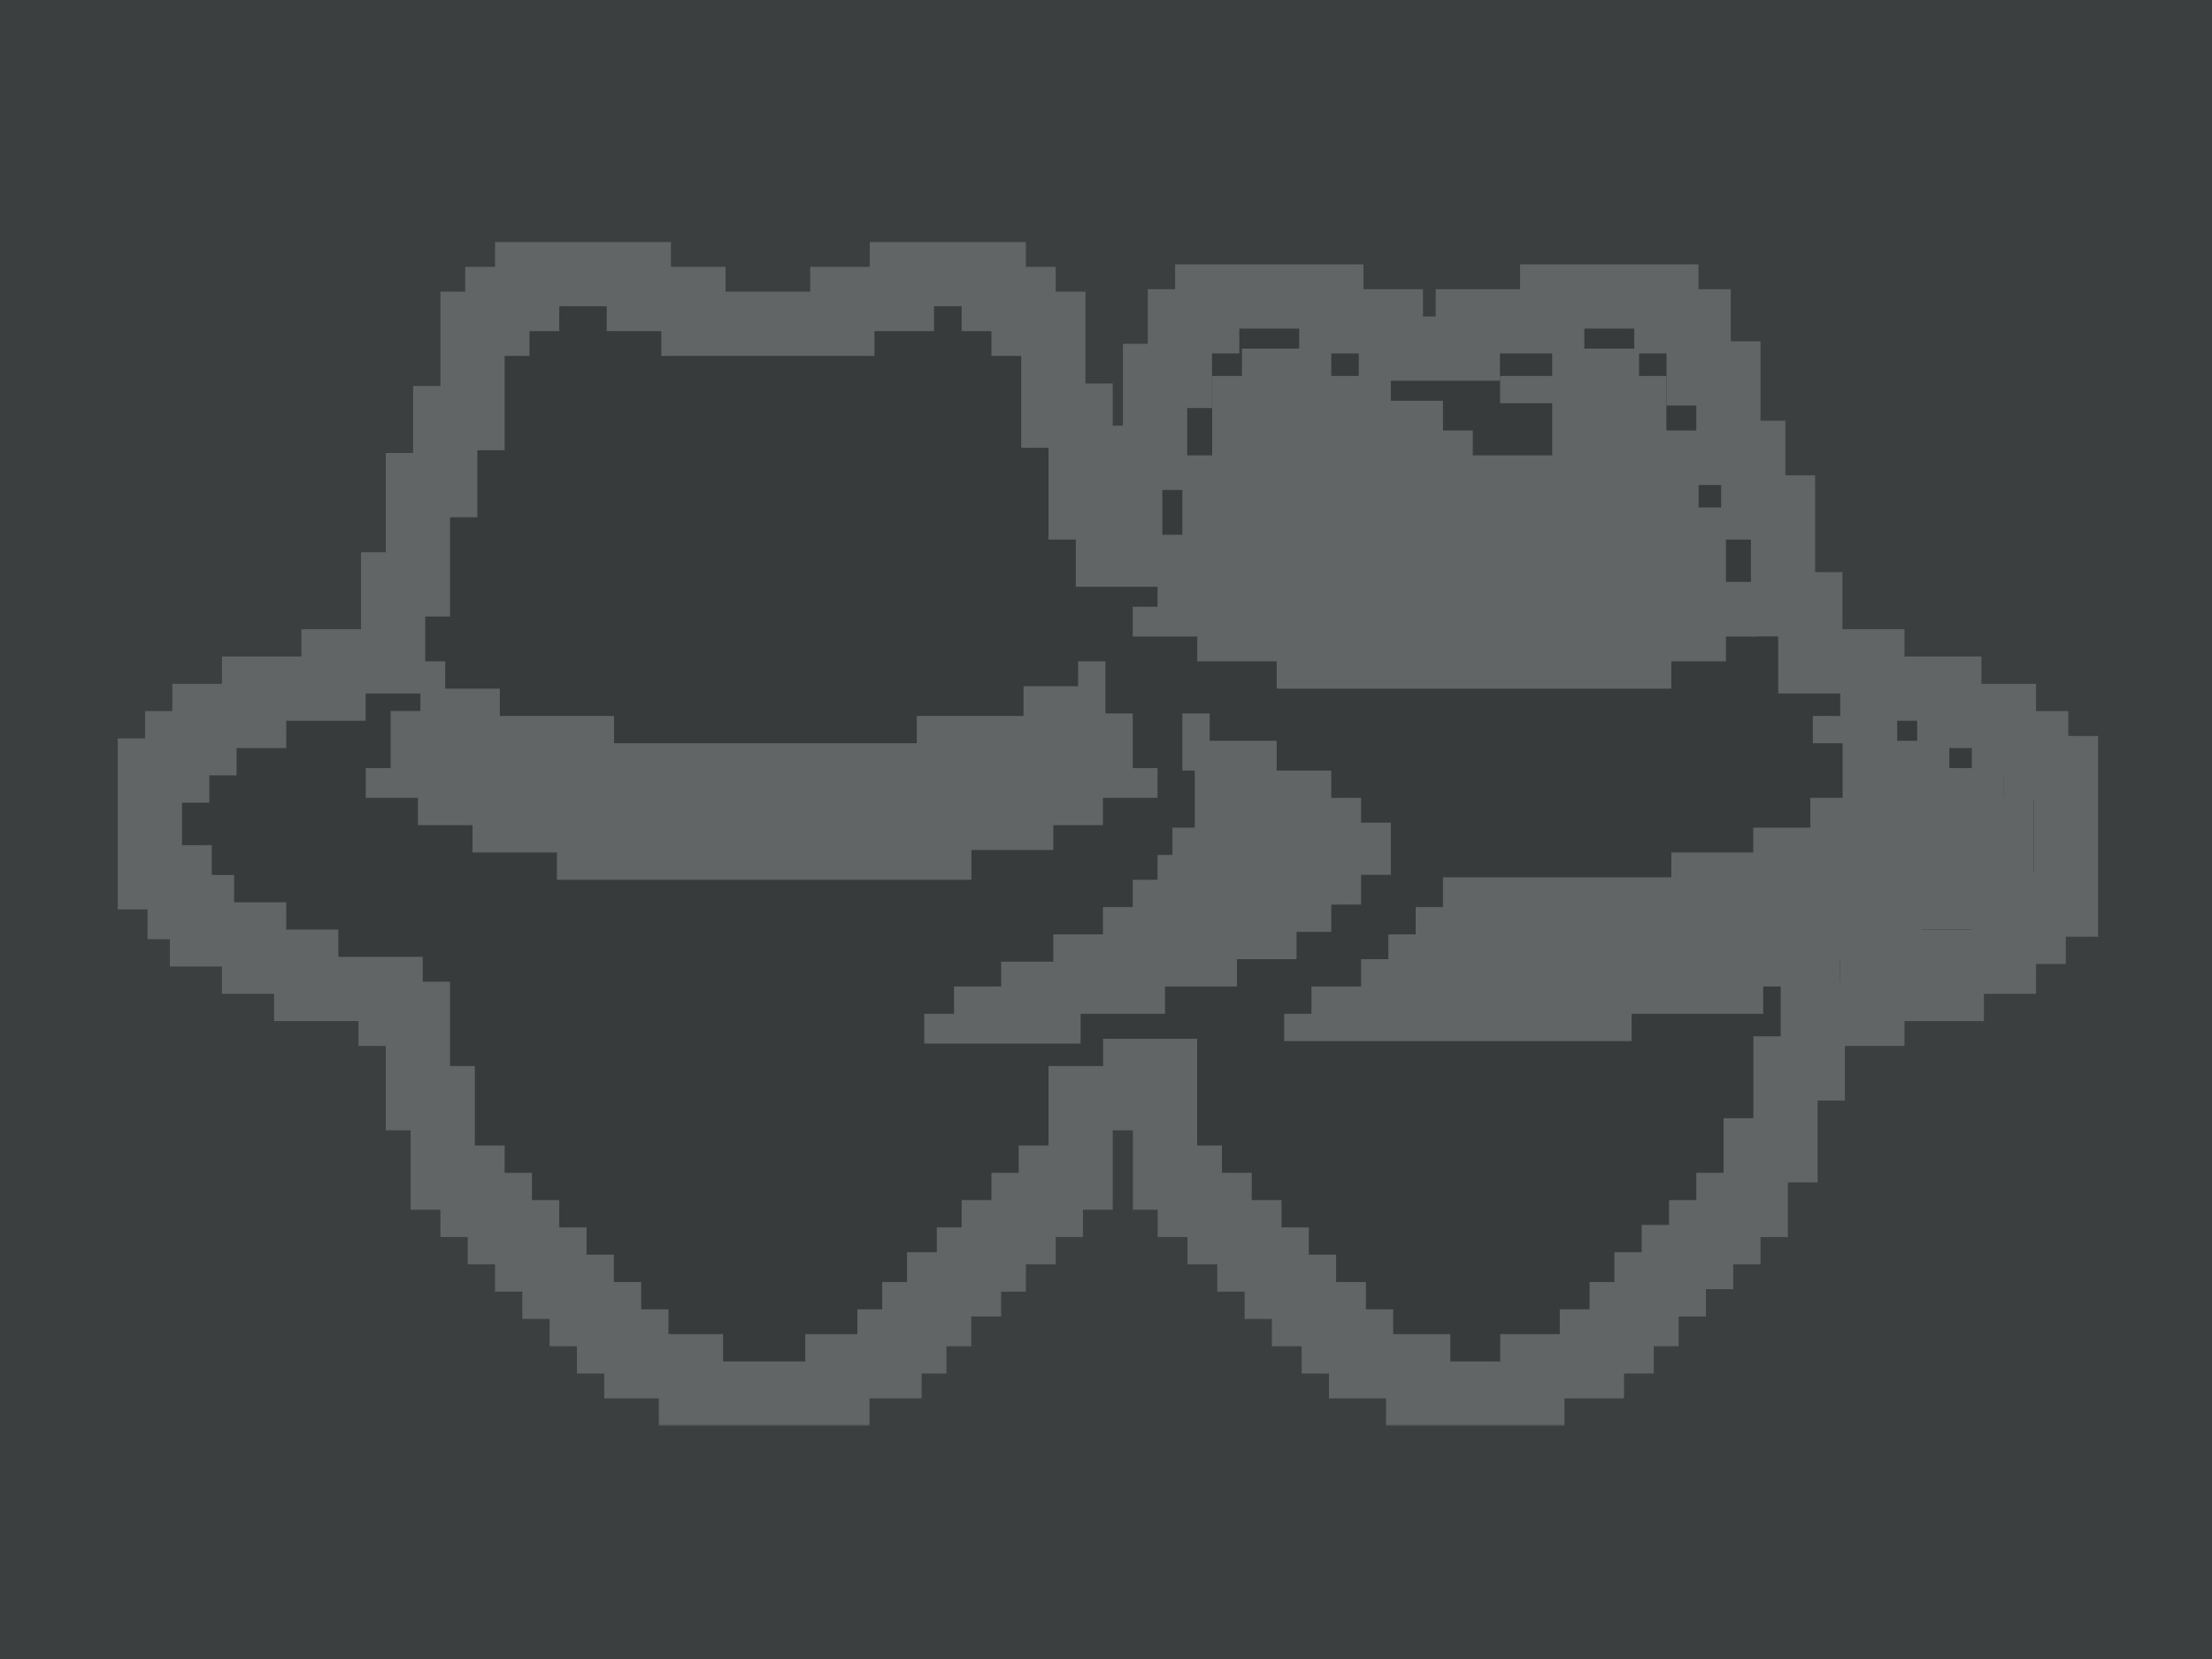 <svg width="384" height="288" viewBox="0 0 384 288" fill="none" xmlns="http://www.w3.org/2000/svg">
<rect width="384" height="288" fill="#3B3F40"/>
<g opacity="0.2">
<mask id="path-1-outside-1_572_6106" maskUnits="userSpaceOnUse" x="20.017" y="41.594" width="345" height="206" fill="black">
<rect fill="white" x="20.017" y="41.594" width="345" height="206"/>
<path d="M26.017 133.768V152.296H31.188V157.466H35.066V162.206H44.114V166.945H53.162V171.685H67.812V175.994H72.551V190.643H76.86V204.431H82.031V209.171H86.77V213.91H91.51V218.65H96.249V223.389H100.989V228.129H105.728V232.869H110.468V237.177H119.947V241.917H145.369V237.177H154.417V232.869H158.726V228.129H163.034V222.959H168.205V218.65H172.513V213.91H177.684V209.171H182.423V204.431H187.594V190.643H197.073V185.904H202.243V204.431H206.552V209.171H211.723V213.91H216.893V218.65H221.633V223.389H226.372V228.129H231.543V232.869H236.282V237.177H246.192V241.917H266.012V237.177H276.353V232.869H281.524V228.129H285.832V222.959H290.572V218.219H295.311V213.91H300.051V209.171H304.791V199.692H309.961V185.473H314.701V175.994H325.041V171.685H338.829V166.945H347.878V161.775H353.048V157.035H358.649V133.338H353.479V129.029H347.878V124.289H338.398V119.55H325.041V114.81H314.27V104.9H309.53V88.096H304.36V78.617H300.051V64.829H294.881V55.781H289.279V51.472H269.459V55.781H254.81V60.52H241.453V55.781H231.112V51.472H209.568V55.781H204.829V65.26H200.52V79.479H196.211V96.283H192.333V88.096H187.594V72.154H182.854V56.212H177.684V51.903H172.513V47.594H156.571V51.903H146.23V56.212H120.378V51.903H110.899V47.594H91.51V51.903H86.339V56.212H82.031V72.585H77.291V84.218H72.551V101.453H68.243V114.81H57.902V119.55H44.114V124.289H35.497V129.029H30.757V133.768H26.017Z"/>
</mask>
<path d="M26.017 133.768V152.296H31.188V157.466H35.066V162.206H44.114V166.945H53.162V171.685H67.812V175.994H72.551V190.643H76.86V204.431H82.031V209.171H86.77V213.91H91.51V218.65H96.249V223.389H100.989V228.129H105.728V232.869H110.468V237.177H119.947V241.917H145.369V237.177H154.417V232.869H158.726V228.129H163.034V222.959H168.205V218.65H172.513V213.91H177.684V209.171H182.423V204.431H187.594V190.643H197.073V185.904H202.243V204.431H206.552V209.171H211.723V213.91H216.893V218.65H221.633V223.389H226.372V228.129H231.543V232.869H236.282V237.177H246.192V241.917H266.012V237.177H276.353V232.869H281.524V228.129H285.832V222.959H290.572V218.219H295.311V213.91H300.051V209.171H304.791V199.692H309.961V185.473H314.701V175.994H325.041V171.685H338.829V166.945H347.878V161.775H353.048V157.035H358.649V133.338H353.479V129.029H347.878V124.289H338.398V119.55H325.041V114.81H314.27V104.9H309.53V88.096H304.36V78.617H300.051V64.829H294.881V55.781H289.279V51.472H269.459V55.781H254.81V60.52H241.453V55.781H231.112V51.472H209.568V55.781H204.829V65.26H200.52V79.479H196.211V96.283H192.333V88.096H187.594V72.154H182.854V56.212H177.684V51.903H172.513V47.594H156.571V51.903H146.23V56.212H120.378V51.903H110.899V47.594H91.51V51.903H86.339V56.212H82.031V72.585H77.291V84.218H72.551V101.453H68.243V114.81H57.902V119.55H44.114V124.289H35.497V129.029H30.757V133.768H26.017Z" fill="#2D2D2D"/>
<path d="M26.017 133.768V152.296H31.188V157.466H35.066V162.206H44.114V166.945H53.162V171.685H67.812V175.994H72.551V190.643H76.86V204.431H82.031V209.171H86.77V213.91H91.51V218.65H96.249V223.389H100.989V228.129H105.728V232.869H110.468V237.177H119.947V241.917H145.369V237.177H154.417V232.869H158.726V228.129H163.034V222.959H168.205V218.65H172.513V213.91H177.684V209.171H182.423V204.431H187.594V190.643H197.073V185.904H202.243V204.431H206.552V209.171H211.723V213.91H216.893V218.65H221.633V223.389H226.372V228.129H231.543V232.869H236.282V237.177H246.192V241.917H266.012V237.177H276.353V232.869H281.524V228.129H285.832V222.959H290.572V218.219H295.311V213.91H300.051V209.171H304.791V199.692H309.961V185.473H314.701V175.994H325.041V171.685H338.829V166.945H347.878V161.775H353.048V157.035H358.649V133.338H353.479V129.029H347.878V124.289H338.398V119.55H325.041V114.81H314.27V104.9H309.53V88.096H304.36V78.617H300.051V64.829H294.881V55.781H289.279V51.472H269.459V55.781H254.81V60.52H241.453V55.781H231.112V51.472H209.568V55.781H204.829V65.26H200.52V79.479H196.211V96.283H192.333V88.096H187.594V72.154H182.854V56.212H177.684V51.903H172.513V47.594H156.571V51.903H146.23V56.212H120.378V51.903H110.899V47.594H91.51V51.903H86.339V56.212H82.031V72.585H77.291V84.218H72.551V101.453H68.243V114.81H57.902V119.55H44.114V124.289H35.497V129.029H30.757V133.768H26.017Z" stroke="white" stroke-width="11.15" mask="url(#path-1-outside-1_572_6106)"/>
<path d="M215.6 65.26V60.52H231.111V65.26H241.452V69.569H250.5V74.739H255.671V79.048H269.458V69.999H260.41V65.26H269.458V60.52H284.539V65.26H289.278V74.739H294.88V88.096H299.619V101.022H304.79V110.501H299.619V114.81H290.14V119.55H221.632V114.81H207.844V110.501H196.641V105.331H200.95V92.836H205.259V79.048H210.429V65.26H215.6Z" fill="white"/>
<path d="M72.981 114.81H77.29V119.549H86.769V124.289H106.589V129.029H159.155V124.289H177.683V119.119H187.162V114.81H191.901V123.858H196.641V133.337H200.95V138.508H191.47V143.247H182.853V147.556H168.634V152.726H96.679V147.987H82.029V143.247H72.55V138.508H63.502V133.337H67.811V123.427H72.981V114.81Z" fill="white"/>
<path d="M205.259 133.768V123.858H209.998V128.598H221.632V133.768H231.111V138.508H236.282V142.816H241.452V151.865H236.282V157.035H231.111V161.775H225.079V166.514H214.738V171.254H202.243V175.993H187.593V181.164H160.448V175.993H165.619V171.254H173.805V166.945H182.854V162.205H191.471V157.466H196.641V152.726H200.95V148.418H203.535V143.678H207.413V133.768H205.259Z" fill="white"/>
<path d="M250.501 157.466V152.296H290.141V147.987H304.36V143.678H314.27V138.508H319.871V129.029H314.701V124.289H329.351V128.598H338.399V133.337H347.878V138.508H353.048V152.296H347.878V157.035H343.138V161.344H333.659V166.514H319.44V171.254H306.084V175.993H283.247V180.733H222.926V175.993H227.665V171.254H236.283V166.514H241.022V162.206H245.762V157.466H250.501Z" fill="white"/>
</g>
</svg>
